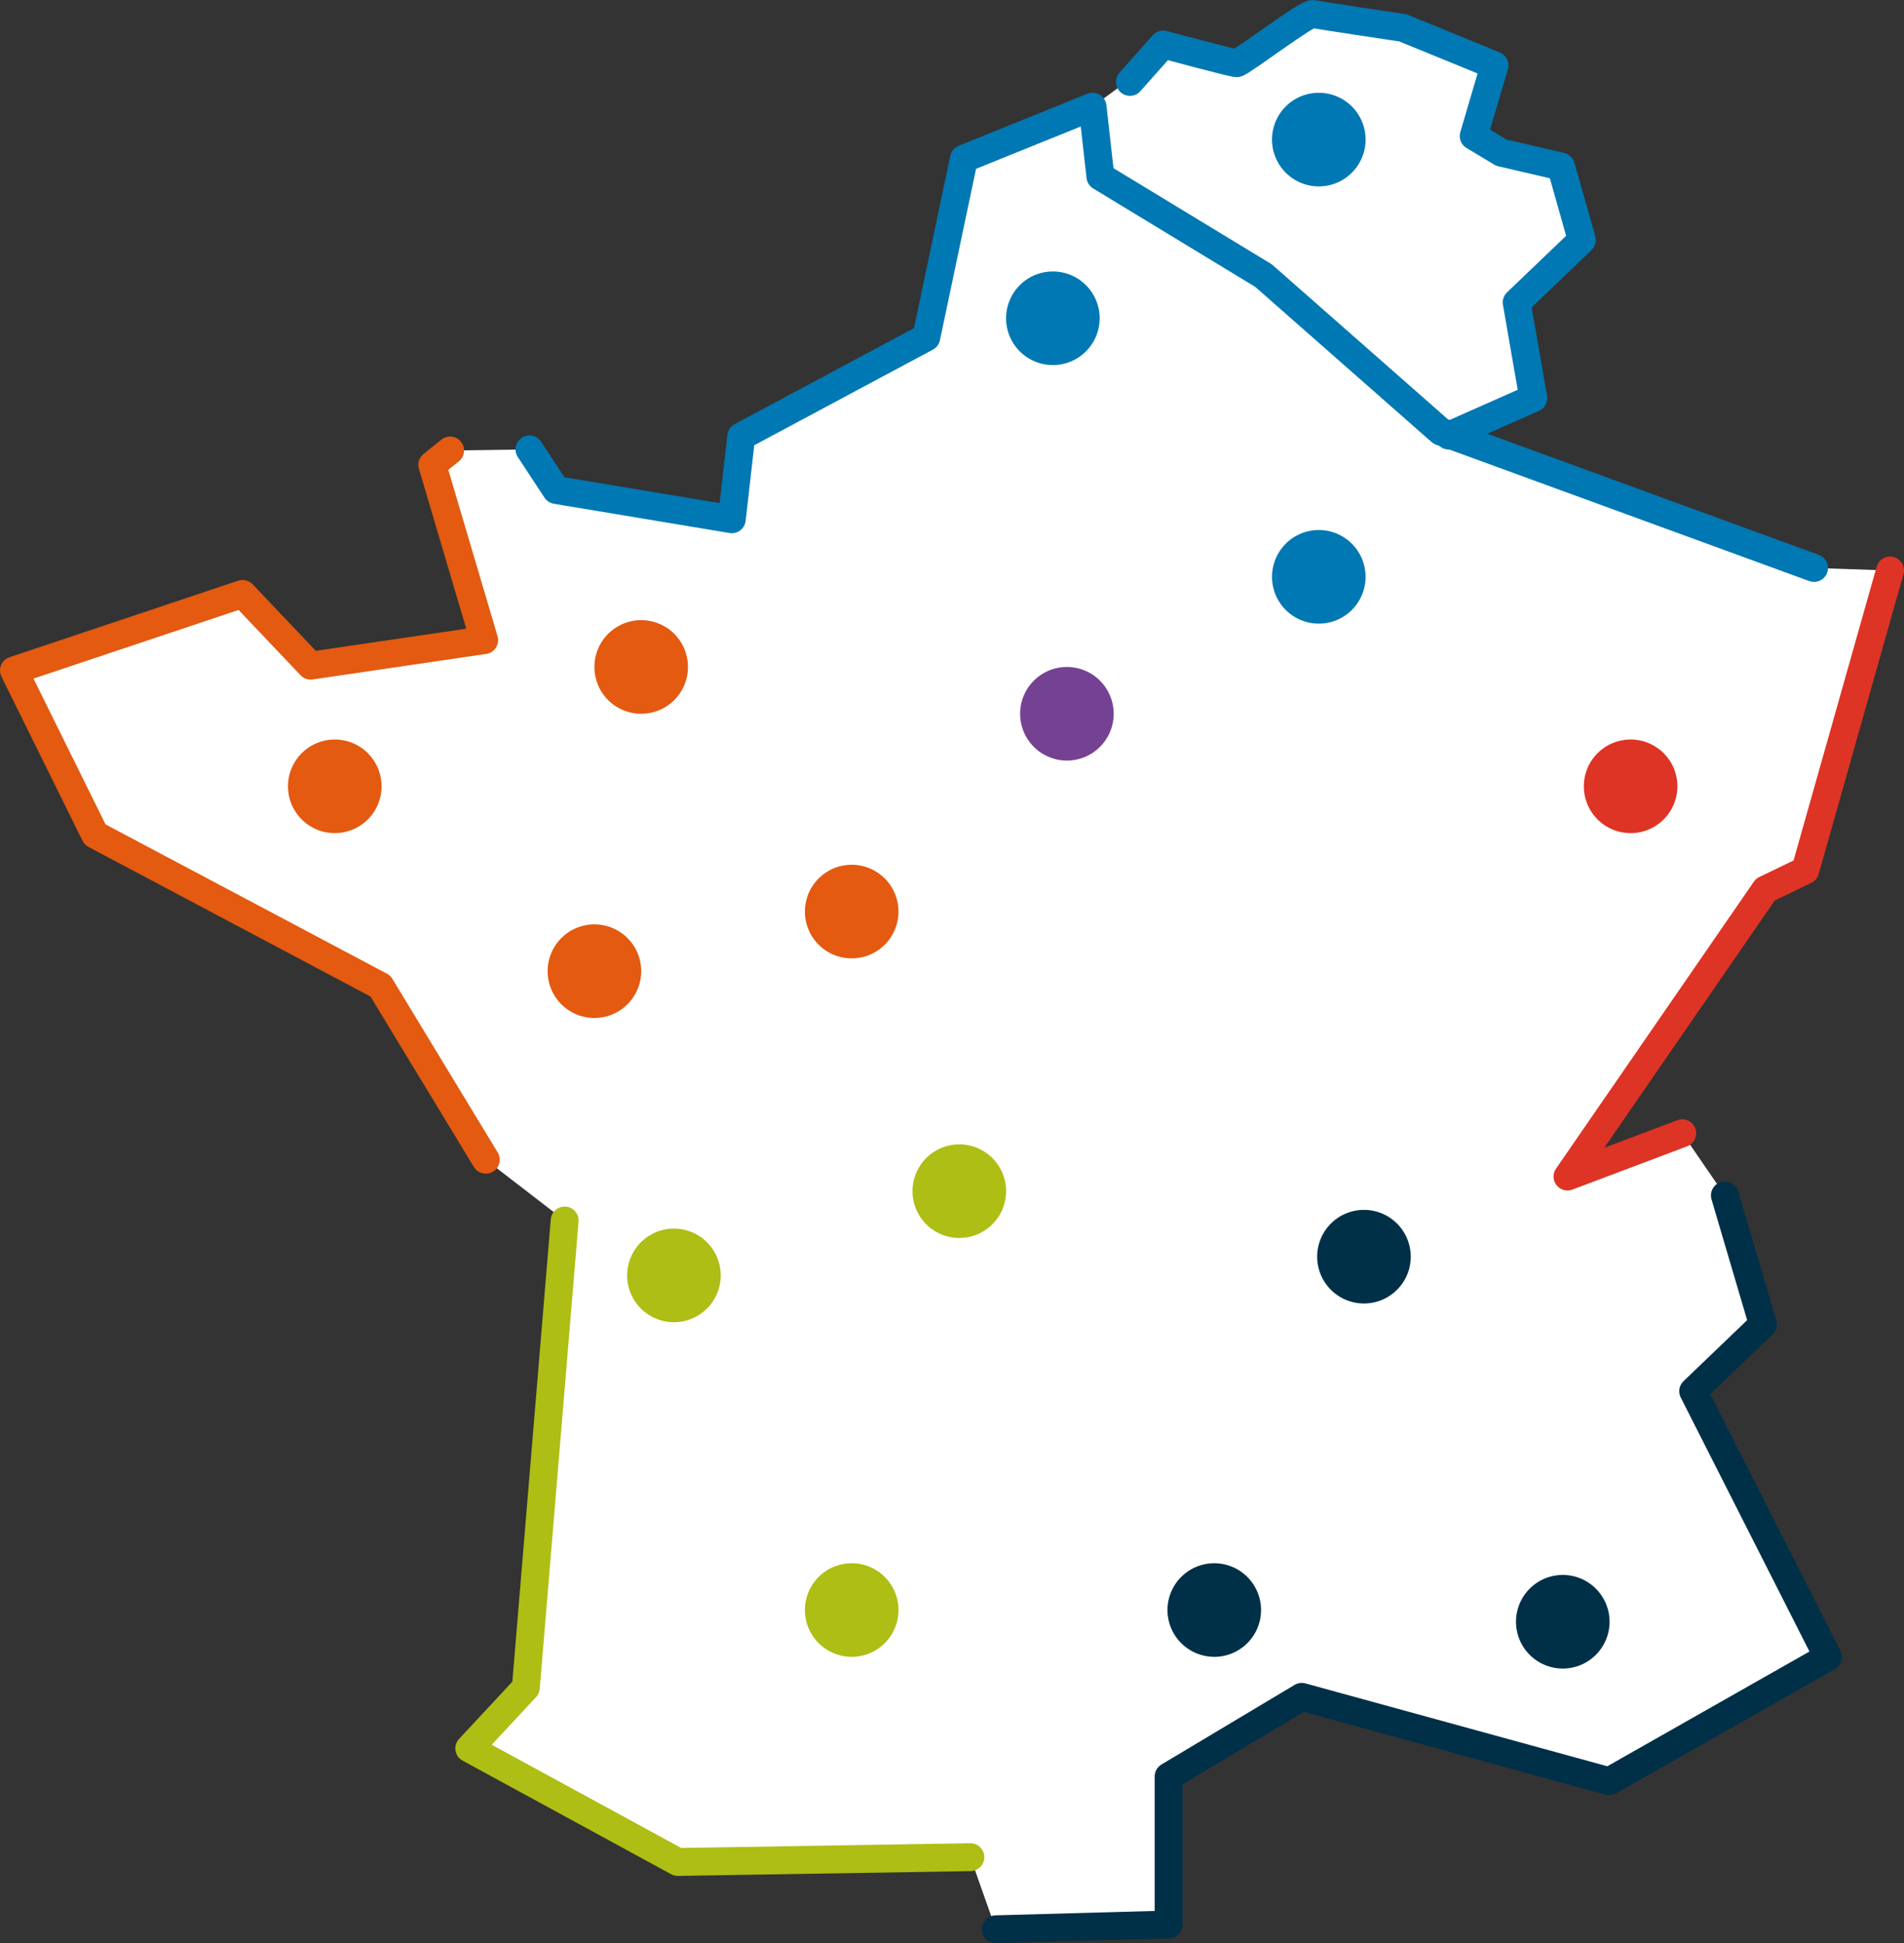 <?xml version="1.0" encoding="UTF-8"?> <svg xmlns="http://www.w3.org/2000/svg" xmlns:xlink="http://www.w3.org/1999/xlink" viewBox="0 0 1297.92 1324.03"><rect x="0" y="0" width="1297.92" height="1324.03" fill="#333333" stroke="none"/><defs><style>.cls-1,.cls-10,.cls-11,.cls-12,.cls-13,.cls-14{fill:none;}.cls-2{fill:#fff;}.cls-3{clip-path:url(#clip-path);}.cls-4{fill:#e35a10;}.cls-5{fill:#0078b3;}.cls-6{fill:#754293;}.cls-7{fill:#dd3425;}.cls-8{fill:#003047;}.cls-9{fill:#aebe14;}.cls-10{stroke:#e35a10;}.cls-10,.cls-11,.cls-12,.cls-13,.cls-14{stroke-linecap:round;stroke-linejoin:round;stroke-width:19px;}.cls-11{stroke:#aebe14;}.cls-12{stroke:#003047;}.cls-13{stroke:#dd3425;}.cls-14{stroke:#0078b3;}</style><clipPath id="clip-path" transform="translate(0 0)"><rect class="cls-1" width="1297.92" height="1324.03"></rect></clipPath></defs><g id="Calque_2" data-name="Calque 2"><g id="Calque_1-2" data-name="Calque 1"><polygon class="cls-2" points="384.92 831.6 358.47 1149.87 319.9 1191.29 462.05 1268.67 661.49 1265.4 678.86 1314.53 796.62 1311.28 796.62 1210.41 887.37 1156.17 1096.95 1213.66 1246.04 1129.06 1154.21 947.92 1201.74 902.36 1175.82 814.51 1146.74 772.16 1068.54 801.65 1203.41 606.11 1230.61 593 1288.41 388.71 1236.6 387 982.13 294.04 1044.99 269.69 1033.65 210.16 1078.3 165.52 1064.83 116.62 1003.18 91.11 1016.64 45.75 957.11 20.24 893.33 9.61 841.6 42.92 792 31.58 767.9 55.67 744.77 72.69 657.1 108.11 631.44 229.85 505.28 297.36 498.86 353.8 379.12 333.88 360.94 306.21 306.84 306.95 294.68 316.72 330.05 436.17 211.78 453.55 165.35 404.68 9.5 456.81 64.77 568.66 259.31 671.82 331.16 790.19 384.92 831.6"></polygon><g class="cls-3"><path class="cls-4" d="M228.21,567.65a31.89,31.89,0,1,0-31.89-31.89,31.89,31.89,0,0,0,31.89,31.89" transform="translate(0 0)"></path><path class="cls-4" d="M437.09,486.33a31.89,31.89,0,1,0-31.89-31.89,31.89,31.89,0,0,0,31.89,31.89" transform="translate(0 0)"></path><path class="cls-5" d="M717.72,248.75a31.89,31.89,0,1,0-31.89-31.89,31.89,31.89,0,0,0,31.89,31.89" transform="translate(0 0)"></path><path class="cls-6" d="M727.29,518.22a31.89,31.89,0,1,0-31.89-31.89,31.89,31.89,0,0,0,31.89,31.89" transform="translate(0 0)"></path><path class="cls-7" d="M1111.56,567.65a31.89,31.89,0,1,0-31.89-31.89,31.89,31.89,0,0,0,31.89,31.89" transform="translate(0 0)"></path><path class="cls-8" d="M929.79,888.14a31.89,31.89,0,1,0-31.89-31.89,31.89,31.89,0,0,0,31.89,31.89" transform="translate(0 0)"></path><path class="cls-8" d="M1065.32,1136.88a31.89,31.89,0,1,0-31.89-31.89,31.89,31.89,0,0,0,31.89,31.89" transform="translate(0 0)"></path><path class="cls-8" d="M827.74,1128.91A31.89,31.89,0,1,0,795.85,1097a31.89,31.89,0,0,0,31.89,31.89" transform="translate(0 0)"></path><path class="cls-9" d="M580.59,1128.91A31.89,31.89,0,1,0,548.7,1097a31.89,31.89,0,0,0,31.89,31.89" transform="translate(0 0)"></path><path class="cls-9" d="M459.41,900.9A31.89,31.89,0,1,0,427.52,869a31.89,31.89,0,0,0,31.89,31.89" transform="translate(0 0)"></path><path class="cls-9" d="M653.94,843.5a31.89,31.89,0,1,0-31.89-31.89,31.89,31.89,0,0,0,31.89,31.89" transform="translate(0 0)"></path><path class="cls-4" d="M405.2,693.61a31.89,31.89,0,1,0-31.89-31.89,31.89,31.89,0,0,0,31.89,31.89" transform="translate(0 0)"></path><path class="cls-4" d="M580.59,653a31.89,31.89,0,1,0-31.89-31.89A31.89,31.89,0,0,0,580.59,653" transform="translate(0 0)"></path><path class="cls-5" d="M899,424.92A31.89,31.89,0,1,0,867.11,393,31.89,31.89,0,0,0,899,424.92" transform="translate(0 0)"></path><path class="cls-5" d="M899,127a31.89,31.89,0,1,0-31.89-31.89A31.89,31.89,0,0,0,899,127" transform="translate(0 0)"></path><polyline class="cls-10" points="306.84 306.95 294.68 316.72 330.05 436.17 211.78 453.55 165.35 404.68 9.5 456.81 64.77 568.66 259.31 671.82 331.16 790.19"></polyline></g><polyline class="cls-11" points="384.92 831.6 358.47 1149.87 319.9 1191.29 462.05 1268.67 661.49 1265.4"></polyline><g class="cls-3"><polyline class="cls-12" points="678.86 1314.53 796.62 1311.28 796.62 1210.41 887.37 1156.17 1096.95 1213.66 1246.04 1129.06 1154.21 947.92 1201.74 902.36 1175.82 814.51"></polyline><polyline class="cls-13" points="1288.41 388.71 1230.61 593 1203.41 606.11 1068.54 801.65 1146.74 772.16"></polyline></g><polyline class="cls-14" points="360.94 306.21 379.12 333.88 498.86 353.8 505.28 297.36 631.44 229.85 657.1 108.11 744.77 72.69 750.12 120.28 861.32 187.79 982.13 294.04 1236.6 387"></polyline><g class="cls-3"><path class="cls-14" d="M770.26,55.82l22.68-25.51S840.18,43.06,843,43.06,891,8.57,895,9.52,956.4,19,956.4,19l62.37,25.51-14.18,48.19,18.9,11.34,40.63,9.45,14.17,50.08-44.41,42.51,11.34,65.2-57.63,25.51" transform="translate(0 0)"></path></g></g></g></svg> 